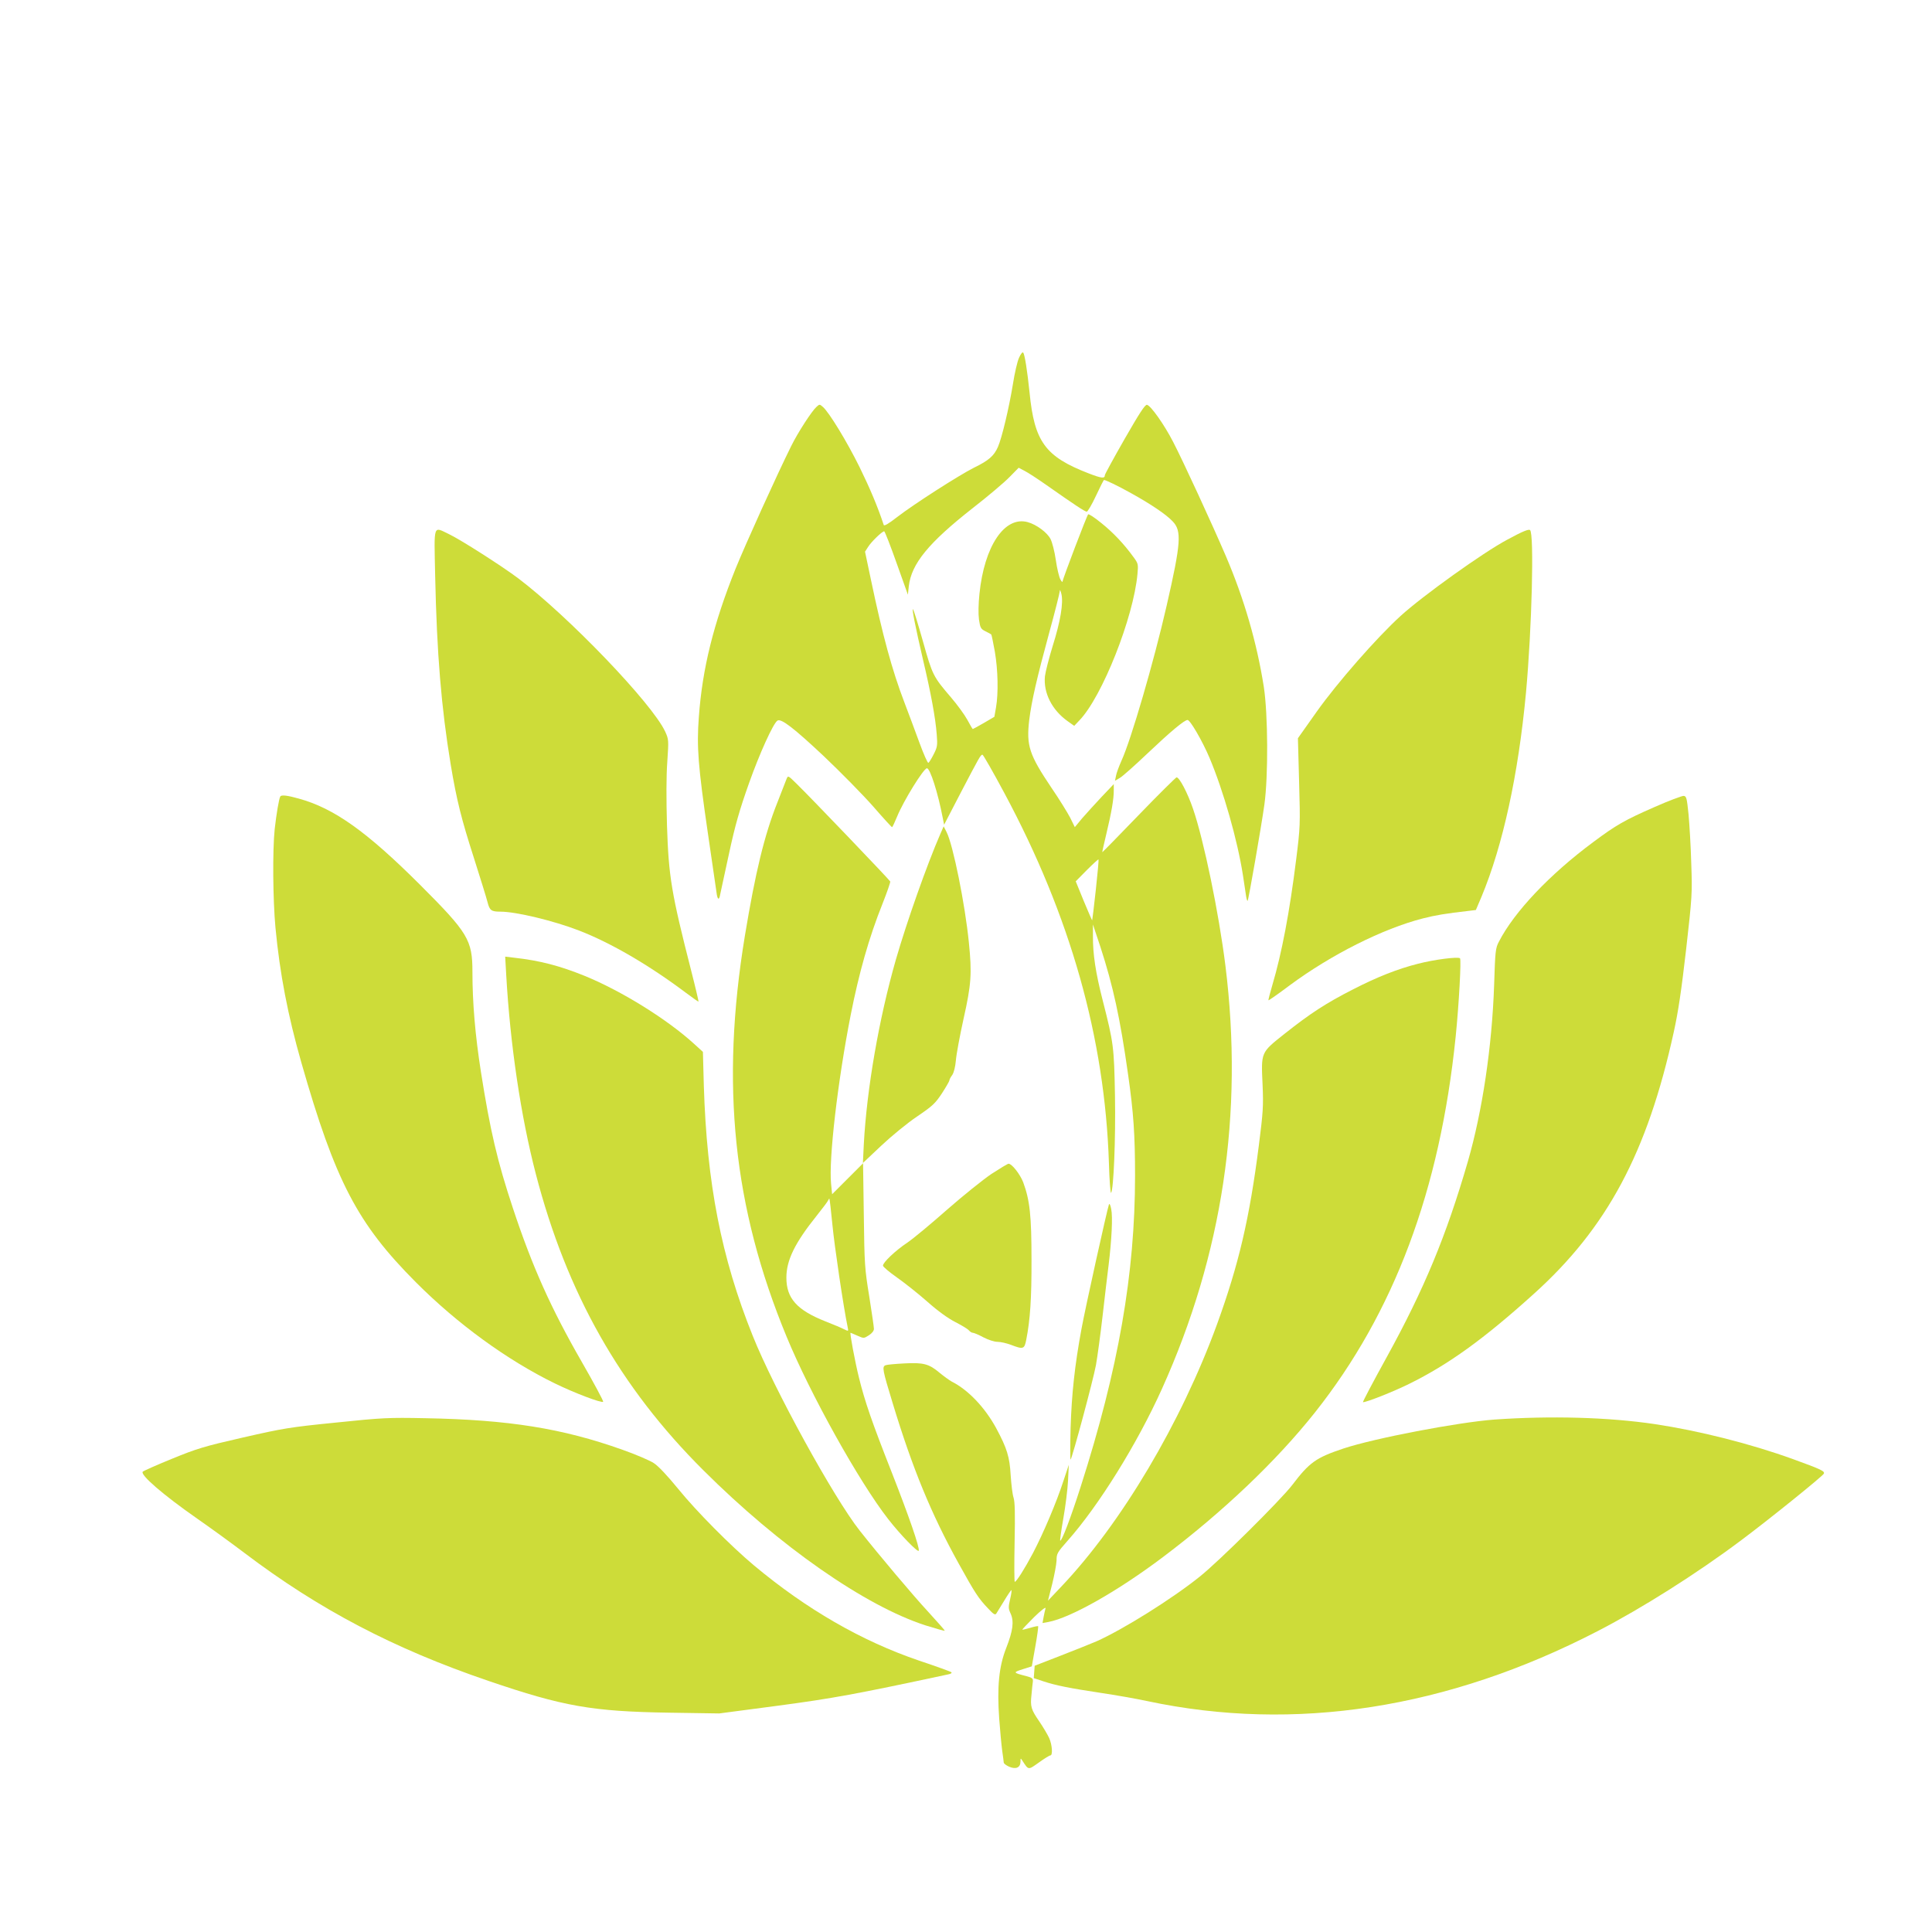 <?xml version="1.0" standalone="no"?>
<!DOCTYPE svg PUBLIC "-//W3C//DTD SVG 20010904//EN"
 "http://www.w3.org/TR/2001/REC-SVG-20010904/DTD/svg10.dtd">
<svg version="1.0" xmlns="http://www.w3.org/2000/svg"
 width="1280pt" height="1280pt" viewBox="0 0 1280 1280"
 preserveAspectRatio="xMidYMid meet">
<g transform="translate(0,1280) scale(0.1,-0.1)"
fill="#cddc39" stroke="none">
<path d="M6751 10429 c-11 -24 -29 -102 -40 -173 -26 -159 -73 -356 -99 -416
-26 -60 -61 -91 -160 -139 -99 -50 -396 -240 -510 -328 -54 -42 -84 -60 -87
-51 -41 124 -92 244 -160 383 -83 168 -201 362 -243 399 -22 19 -22 19 -43 0
-31 -28 -122 -168 -167 -259 -94 -189 -300 -644 -368 -811 -147 -366 -221
-664 -244 -985 -15 -196 -5 -325 60 -770 28 -189 53 -365 57 -391 6 -51 18
-56 25 -11 3 16 29 136 58 268 41 190 69 287 132 465 71 200 161 398 189 416
25 15 109 -50 306 -235 116 -110 264 -261 329 -335 65 -75 121 -136 124 -136
3 0 18 32 34 71 42 103 175 318 197 319 21 1 73 -162 105 -329 l9 -45 109 210
c124 237 133 254 145 254 5 0 70 -114 144 -252 439 -818 667 -1625 694 -2456
3 -111 10 -199 14 -195 17 18 31 358 26 643 -6 325 -9 349 -81 631 -48 187
-66 310 -65 429 l0 75 50 -150 c83 -256 130 -468 183 -845 36 -252 46 -400 46
-669 0 -649 -110 -1280 -360 -2060 -65 -204 -127 -367 -136 -358 -2 2 7 69 21
148 14 79 28 191 31 249 l5 105 -36 -108 c-45 -139 -132 -344 -201 -476 -55
-104 -110 -191 -121 -191 -3 0 -4 117 -1 260 4 194 2 270 -7 298 -7 20 -15 87
-19 148 -7 122 -24 178 -96 312 -74 136 -184 253 -295 309 -16 9 -52 35 -80
58 -70 59 -107 69 -234 62 -58 -3 -114 -8 -124 -12 -24 -10 -21 -28 48 -254
131 -431 255 -732 436 -1059 108 -195 131 -231 194 -297 37 -40 48 -47 56 -35
5 8 28 45 51 83 22 37 44 69 48 72 4 2 1 -23 -7 -57 -13 -56 -13 -65 3 -99 23
-52 15 -113 -29 -226 -49 -123 -62 -260 -47 -470 6 -81 15 -177 20 -213 5 -36
10 -71 10 -77 0 -7 16 -19 36 -28 45 -19 74 -6 75 33 0 25 1 25 12 8 42 -65
38 -64 110 -13 36 26 70 47 76 47 17 0 12 71 -8 115 -10 22 -39 71 -64 108
-56 81 -62 100 -53 180 3 34 7 73 9 86 2 21 -4 26 -46 37 -86 22 -87 24 -21
45 l60 19 23 130 c13 72 21 133 19 136 -3 2 -27 -3 -53 -11 -27 -8 -50 -13
-52 -12 -1 2 34 39 78 83 46 45 79 70 76 59 -3 -11 -9 -37 -13 -59 l-7 -39 39
7 c148 28 459 204 759 430 398 300 750 635 1006 957 525 662 829 1473 933
2489 22 216 38 512 29 521 -12 12 -170 -8 -278 -36 -135 -34 -274 -89 -431
-170 -179 -91 -284 -160 -452 -293 -161 -128 -157 -120 -147 -342 6 -139 3
-180 -25 -400 -62 -485 -133 -787 -277 -1184 -238 -652 -633 -1317 -1030
-1736 l-90 -95 28 110 c15 61 28 131 29 157 0 45 5 53 73 130 206 232 461 642
625 1006 402 891 542 1824 421 2802 -44 353 -143 832 -215 1042 -36 105 -90
208 -109 208 -5 -1 -118 -112 -250 -249 -132 -137 -241 -248 -242 -247 -1 1
11 56 27 122 34 142 50 234 49 289 l0 40 -81 -85 c-44 -47 -102 -111 -129
-142 l-48 -58 -31 63 c-18 34 -72 122 -122 195 -150 223 -169 281 -149 453 16
126 50 275 132 576 38 138 69 262 70 275 1 15 4 9 11 -17 14 -60 -6 -181 -58
-346 -24 -78 -47 -168 -51 -199 -11 -110 46 -223 149 -297 l45 -32 35 37 c150
156 358 681 384 969 6 65 5 70 -27 113 -63 87 -135 163 -214 226 -43 35 -82
61 -86 56 -9 -10 -169 -429 -169 -444 -1 -7 -7 -1 -15 14 -8 14 -22 72 -30
128 -8 56 -24 118 -35 139 -22 43 -93 96 -152 112 -153 41 -287 -160 -319
-476 -7 -69 -8 -132 -3 -170 8 -54 12 -62 42 -77 19 -9 36 -19 39 -21 3 -3 13
-54 24 -114 21 -122 24 -276 8 -369 l-11 -63 -70 -41 c-38 -22 -71 -40 -73
-40 -2 0 -18 27 -36 61 -18 33 -66 99 -107 147 -120 140 -124 148 -187 372
-32 113 -61 209 -66 213 -10 13 16 -118 66 -333 53 -224 83 -388 91 -495 6
-74 4 -85 -20 -132 -14 -28 -30 -54 -35 -57 -5 -3 -31 56 -59 132 -27 75 -73
196 -100 268 -81 211 -145 446 -222 814 l-39 185 20 31 c20 33 93 104 107 104
4 0 41 -94 82 -210 l75 -210 6 56 c17 149 131 288 424 518 99 77 208 169 242
204 l62 63 38 -20 c21 -10 88 -54 148 -96 179 -126 253 -175 265 -175 6 0 34
47 61 105 27 58 51 105 53 105 12 0 91 -38 179 -87 130 -72 233 -141 276 -187
61 -63 56 -141 -40 -560 -84 -368 -235 -887 -299 -1026 -16 -36 -33 -81 -36
-99 l-7 -34 32 19 c18 10 101 84 184 163 152 144 244 221 265 221 17 0 97
-137 145 -250 92 -218 186 -547 222 -780 9 -58 18 -120 21 -139 3 -18 7 -31
10 -29 6 7 90 488 111 638 26 189 24 598 -4 780 -46 292 -130 582 -251 865
-89 208 -286 635 -349 756 -60 117 -149 242 -174 247 -13 2 -51 -57 -148 -226
-72 -126 -131 -234 -131 -240 0 -24 -23 -21 -108 12 -287 111 -359 209 -391
536 -15 145 -32 252 -42 264 -5 6 -17 -10 -28 -35z m509 -3525 c-12 -110 -23
-200 -24 -201 -1 -2 -26 56 -56 128 l-53 130 73 74 c41 41 76 73 78 71 2 -2
-6 -93 -18 -202z"/>
<path d="M9985 9224 c-158 -84 -559 -371 -706 -505 -159 -145 -419 -442 -554
-632 l-126 -178 8 -292 c8 -283 7 -298 -19 -507 -44 -353 -96 -626 -158 -835
-16 -54 -28 -101 -26 -102 2 -2 66 43 142 100 273 202 615 374 880 442 87 22
146 32 311 51 l41 5 37 87 c142 341 244 808 295 1352 39 424 55 1055 27 1078
-9 8 -49 -8 -152 -64z"/>
<path d="M2883 8988 c11 -519 41 -878 103 -1253 39 -235 71 -362 154 -620 42
-132 83 -264 90 -292 14 -55 25 -63 86 -63 103 0 352 -60 520 -125 212 -82
464 -229 709 -413 44 -33 81 -59 83 -58 1 2 -20 93 -48 202 -132 517 -150 625
-161 964 -5 173 -5 330 2 423 10 146 9 149 -14 200 -87 187 -639 762 -973
1015 -106 80 -383 257 -459 293 -107 51 -99 74 -92 -273z"/>
<path d="M5211 7639 c-5 -13 -32 -82 -60 -154 -87 -218 -146 -463 -216 -885
-162 -985 -78 -1798 276 -2655 157 -381 481 -963 674 -1210 80 -103 197 -223
202 -209 7 20 -65 228 -177 514 -134 340 -180 474 -219 632 -27 109 -62 298
-56 298 2 0 22 -9 45 -19 43 -19 43 -19 76 2 21 13 34 30 34 43 0 11 -14 108
-31 215 -30 183 -32 213 -36 538 l-5 344 -103 -103 -102 -102 -7 70 c-16 162
44 680 130 1117 55 279 121 513 211 738 30 76 53 142 51 147 -3 9 -532 562
-622 649 -55 54 -55 54 -65 30z m304 -2954 c13 -137 73 -544 101 -678 6 -28 6
-28 -23 -14 -15 8 -71 32 -123 52 -190 75 -260 153 -260 290 0 116 56 230 201
411 39 49 74 95 76 102 3 7 7 12 8 10 2 -2 11 -80 20 -173z"/>
<path d="M1857 7523 c-9 -15 -26 -118 -37 -215 -15 -142 -12 -471 5 -654 29
-306 82 -580 171 -892 225 -787 371 -1068 759 -1457 275 -276 605 -516 920
-670 133 -65 311 -132 321 -122 4 3 -60 122 -141 263 -206 358 -329 634 -456
1017 -104 313 -151 514 -213 907 -38 244 -56 457 -56 660 0 213 -28 259 -349
580 -352 351 -568 505 -801 569 -78 22 -116 26 -123 14z"/>
<path d="M10959 7452 c-194 -85 -252 -118 -402 -230 -289 -214 -525 -463 -627
-662 -22 -42 -24 -63 -31 -285 -14 -410 -78 -837 -174 -1170 -143 -493 -290
-847 -539 -1299 -90 -163 -160 -296 -156 -296 25 0 202 70 305 121 262 129
496 298 825 595 487 438 754 937 929 1736 30 135 51 279 82 548 40 353 41 372
34 570 -3 113 -12 259 -18 325 -11 108 -14 120 -32 122 -11 1 -99 -32 -196
-75z"/>
<path d="M6230 7275 c-88 -202 -222 -581 -295 -834 -112 -392 -192 -853 -212
-1221 l-6 -125 122 115 c68 64 173 150 237 193 103 70 120 86 165 154 27 42
49 80 49 85 0 6 8 22 19 36 11 17 20 53 24 97 3 39 26 163 51 276 51 227 56
299 35 505 -25 252 -105 649 -148 732 l-19 37 -22 -50z"/>
<path d="M3354 6338 c26 -456 96 -932 196 -1316 205 -789 557 -1412 1109
-1962 505 -504 1073 -900 1474 -1029 67 -21 124 -37 126 -35 2 2 -48 58 -110
126 -94 101 -326 376 -453 537 -171 216 -569 940 -709 1291 -209 520 -304
1010 -324 1658 l-6 223 -56 51 c-179 164 -480 351 -726 452 -168 68 -299 102
-469 121 l-59 7 7 -124z"/>
<path d="M6568 5022 c-56 -38 -188 -144 -293 -236 -104 -92 -223 -191 -264
-219 -81 -54 -161 -131 -161 -152 0 -8 42 -43 93 -79 50 -35 142 -108 202
-161 71 -63 137 -110 186 -135 41 -21 81 -45 88 -54 8 -9 19 -16 26 -16 7 0
39 -13 70 -30 33 -17 72 -30 94 -30 20 0 60 -9 89 -20 81 -31 89 -29 101 33
26 130 36 278 35 532 0 290 -11 393 -55 512 -21 54 -75 123 -97 123 -6 0 -57
-31 -114 -68z"/>
<path d="M7347 4820 c-11 -29 -157 -687 -182 -825 -45 -243 -65 -432 -72 -655
-3 -118 -3 -213 0 -210 11 11 150 528 168 626 10 57 30 204 44 326 14 123 32
275 40 338 20 165 28 318 17 370 -5 26 -11 39 -15 30z"/>
<path d="M2225 3375 c-309 -31 -348 -38 -616 -99 -258 -59 -304 -73 -470 -141
-101 -41 -188 -80 -193 -85 -20 -20 135 -154 360 -311 82 -57 223 -159 314
-228 495 -375 990 -634 1615 -847 498 -170 688 -203 1200 -211 l330 -5 387 51
c367 49 515 76 1131 208 16 3 25 9 20 14 -4 4 -100 39 -214 77 -382 130 -747
341 -1094 631 -153 128 -382 359 -502 507 -71 87 -132 152 -162 171 -26 17
-119 57 -207 88 -398 142 -756 199 -1306 209 -246 5 -284 3 -593 -29z"/>
<path d="M9900 3395 c-241 -18 -796 -124 -1000 -192 -182 -61 -224 -91 -339
-242 -76 -99 -487 -507 -613 -607 -183 -147 -508 -350 -683 -428 -33 -14 -139
-57 -235 -94 l-175 -68 -3 -41 -3 -41 63 -21 c84 -28 177 -46 382 -77 94 -14
232 -38 306 -54 977 -208 1990 -51 2984 463 294 152 655 380 950 601 185 138
538 423 549 442 9 17 -17 29 -204 97 -285 103 -623 188 -916 232 -310 46 -692
56 -1063 30z"/>
</g>
</svg>
